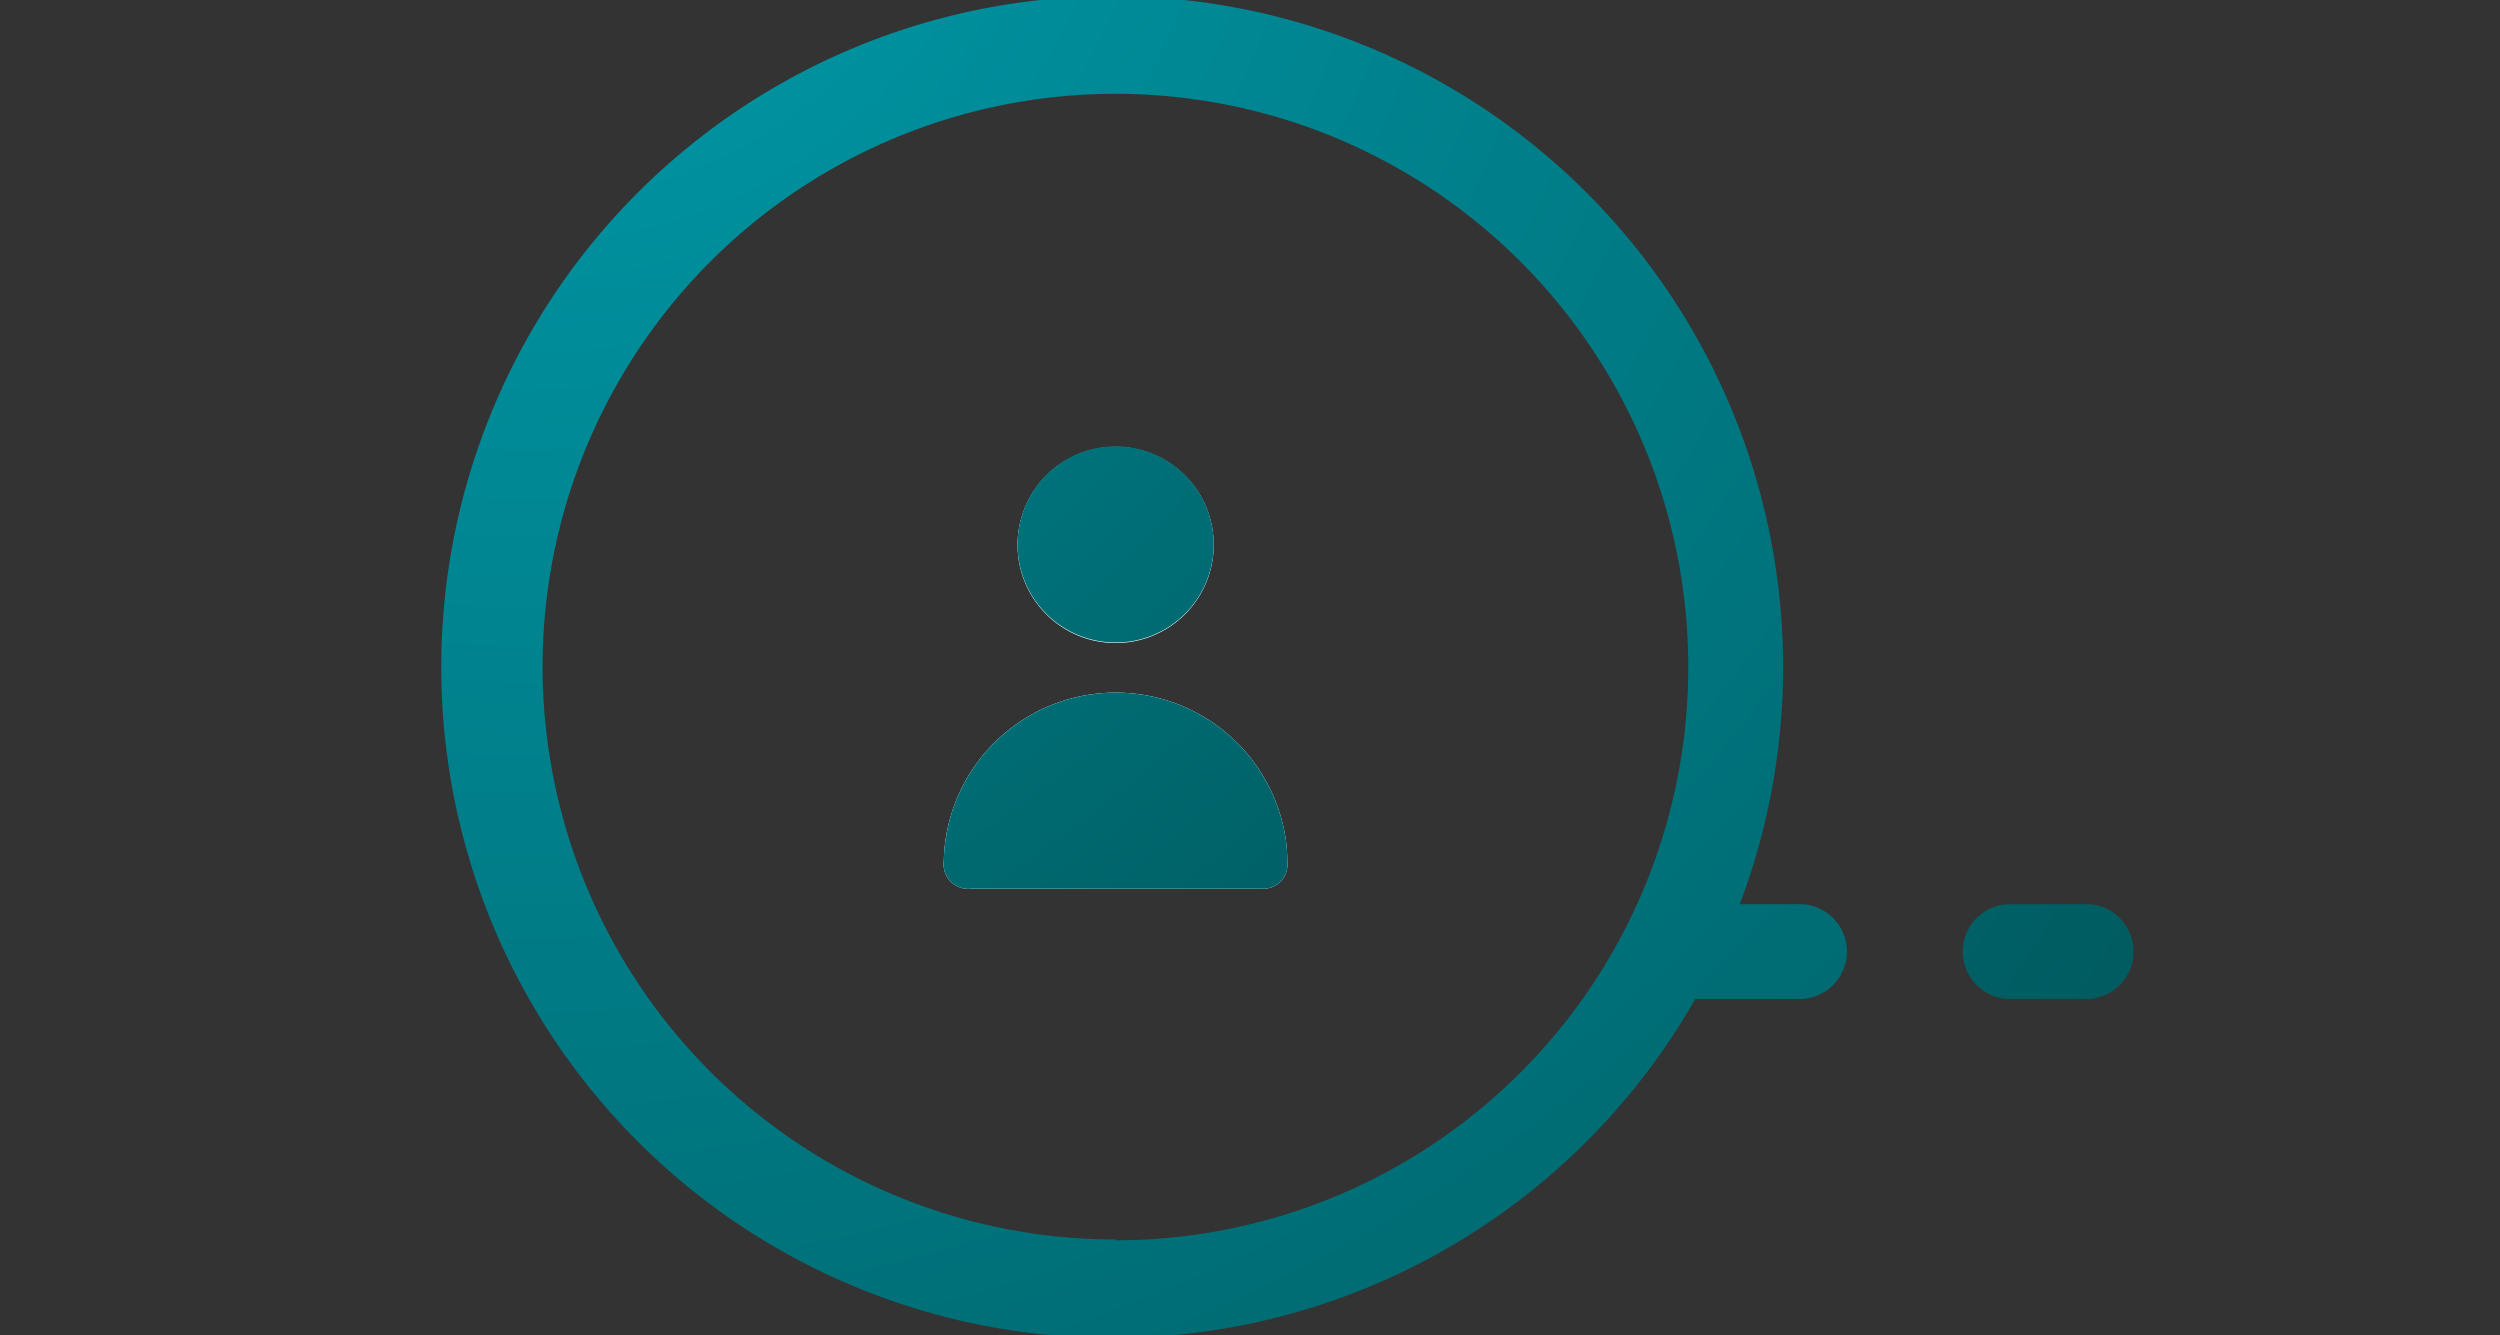 <svg id="Camada_1" data-name="Camada 1" xmlns="http://www.w3.org/2000/svg" xmlns:xlink="http://www.w3.org/1999/xlink" width="233.97" height="124.94" viewBox="0 0 233.97 124.94">
  <rect x="0" y="0" width="233.97" height="124.94" fill="#333333" stroke="none"/>
  <defs>
    <radialGradient id="Gradiente_sem_nome_5" data-name="Gradiente sem nome 5" cx="11.25" cy="-27.12" r="258.81" gradientUnits="userSpaceOnUse">
      <stop offset="0" stop-color="#009cac"/>
      <stop offset="1" stop-color="#005154"/>
    </radialGradient>
    <radialGradient id="Gradiente_sem_nome_5-2" cx="49.42" cy="-23.58" r="257.32" xlink:href="#Gradiente_sem_nome_5"/>
    <radialGradient id="Gradiente_sem_nome_5-4" cx="96.33" cy="38.3" r="37.85" xlink:href="#Gradiente_sem_nome_5"/>
    <radialGradient id="Gradiente_sem_nome_5-5" cx="90.25" cy="61.32" r="50.68" xlink:href="#Gradiente_sem_nome_5"/>
    <radialGradient id="Gradiente_sem_nome_5-6" cx="49.43" cy="-23.58" r="257.31" xlink:href="#Gradiente_sem_nome_5"/>
    <radialGradient id="Gradiente_sem_nome_5-7" cx="18.3" cy="-32.24" r="195.84" xlink:href="#Gradiente_sem_nome_5"/>
    <radialGradient id="Gradiente_sem_nome_5-8" cx="18.29" cy="-32.21" r="195.82" xlink:href="#Gradiente_sem_nome_5"/>
  </defs>
  <g>
    <g>
      <path d="M195.45,93.49h-7.53a4.44,4.44,0,0,1,0-8.87h7.53a4.44,4.44,0,0,1,0,8.87Z" style="fill: url(#Gradiente_sem_nome_5)"/>
      <g>
        <path d="M168.2,93.49h-12a4.44,4.44,0,0,1,0-8.87h12a4.44,4.44,0,1,1,0,8.87Z" style="fill: url(#Gradiente_sem_nome_5-2)"/>
        <path d="M187.26,66.9H162.89a4.43,4.43,0,1,1,0-8.86h24.37a4.43,4.43,0,1,1,0,8.86Z" style="fill: url(#Gradiente_sem_nome_5-2)"/>
        <path d="M95.23,51a9.18,9.18,0,1,1,9.14,9.18A9.18,9.18,0,0,1,95.23,51Z" style="fill: url(#Gradiente_sem_nome_5-4)"/>
        <path d="M120.33,78.55a15.43,15.43,0,0,1,.15,2.15,2.26,2.26,0,0,1-2.43,2.47H90.93a2.32,2.32,0,0,1-2.6-2.63,16.09,16.09,0,0,1,32-2Z" style="fill: url(#Gradiente_sem_nome_5-5)"/>
        <path d="M166.72,58a62.79,62.79,0,1,0,0,8.86c.11-1.46.16-2.94.16-4.43S166.83,59.5,166.72,58Zm-62.31,58A53.61,53.61,0,1,1,158,62.47,53.61,53.61,0,0,1,104.41,116.08Z" style="fill: url(#Gradiente_sem_nome_5-6)"/>
        <path d="M95.23,51a9.18,9.18,0,1,1,9.14,9.18A9.18,9.18,0,0,1,95.23,51Z" style="fill: #fff"/>
        <path d="M120.48,80.7a2.26,2.26,0,0,1-2.43,2.47H90.93a2.32,2.32,0,0,1-2.6-2.63,16.09,16.09,0,0,1,32-2A15.43,15.43,0,0,1,120.48,80.7Z" style="fill: #fff"/>
      </g>
    </g>
    <g>
      <path d="M120.48,80.7a2.26,2.26,0,0,1-2.43,2.47H90.93a2.32,2.32,0,0,1-2.6-2.63,16.09,16.09,0,0,1,32-2A15.43,15.43,0,0,1,120.48,80.7Z" style="fill: url(#Gradiente_sem_nome_5-7)"/>
      <path d="M113.59,51.06a9.18,9.18,0,1,1-9.19-9.29A9.19,9.19,0,0,1,113.59,51.06Z" style="fill: url(#Gradiente_sem_nome_5-8)"/>
    </g>
  </g>
</svg>
